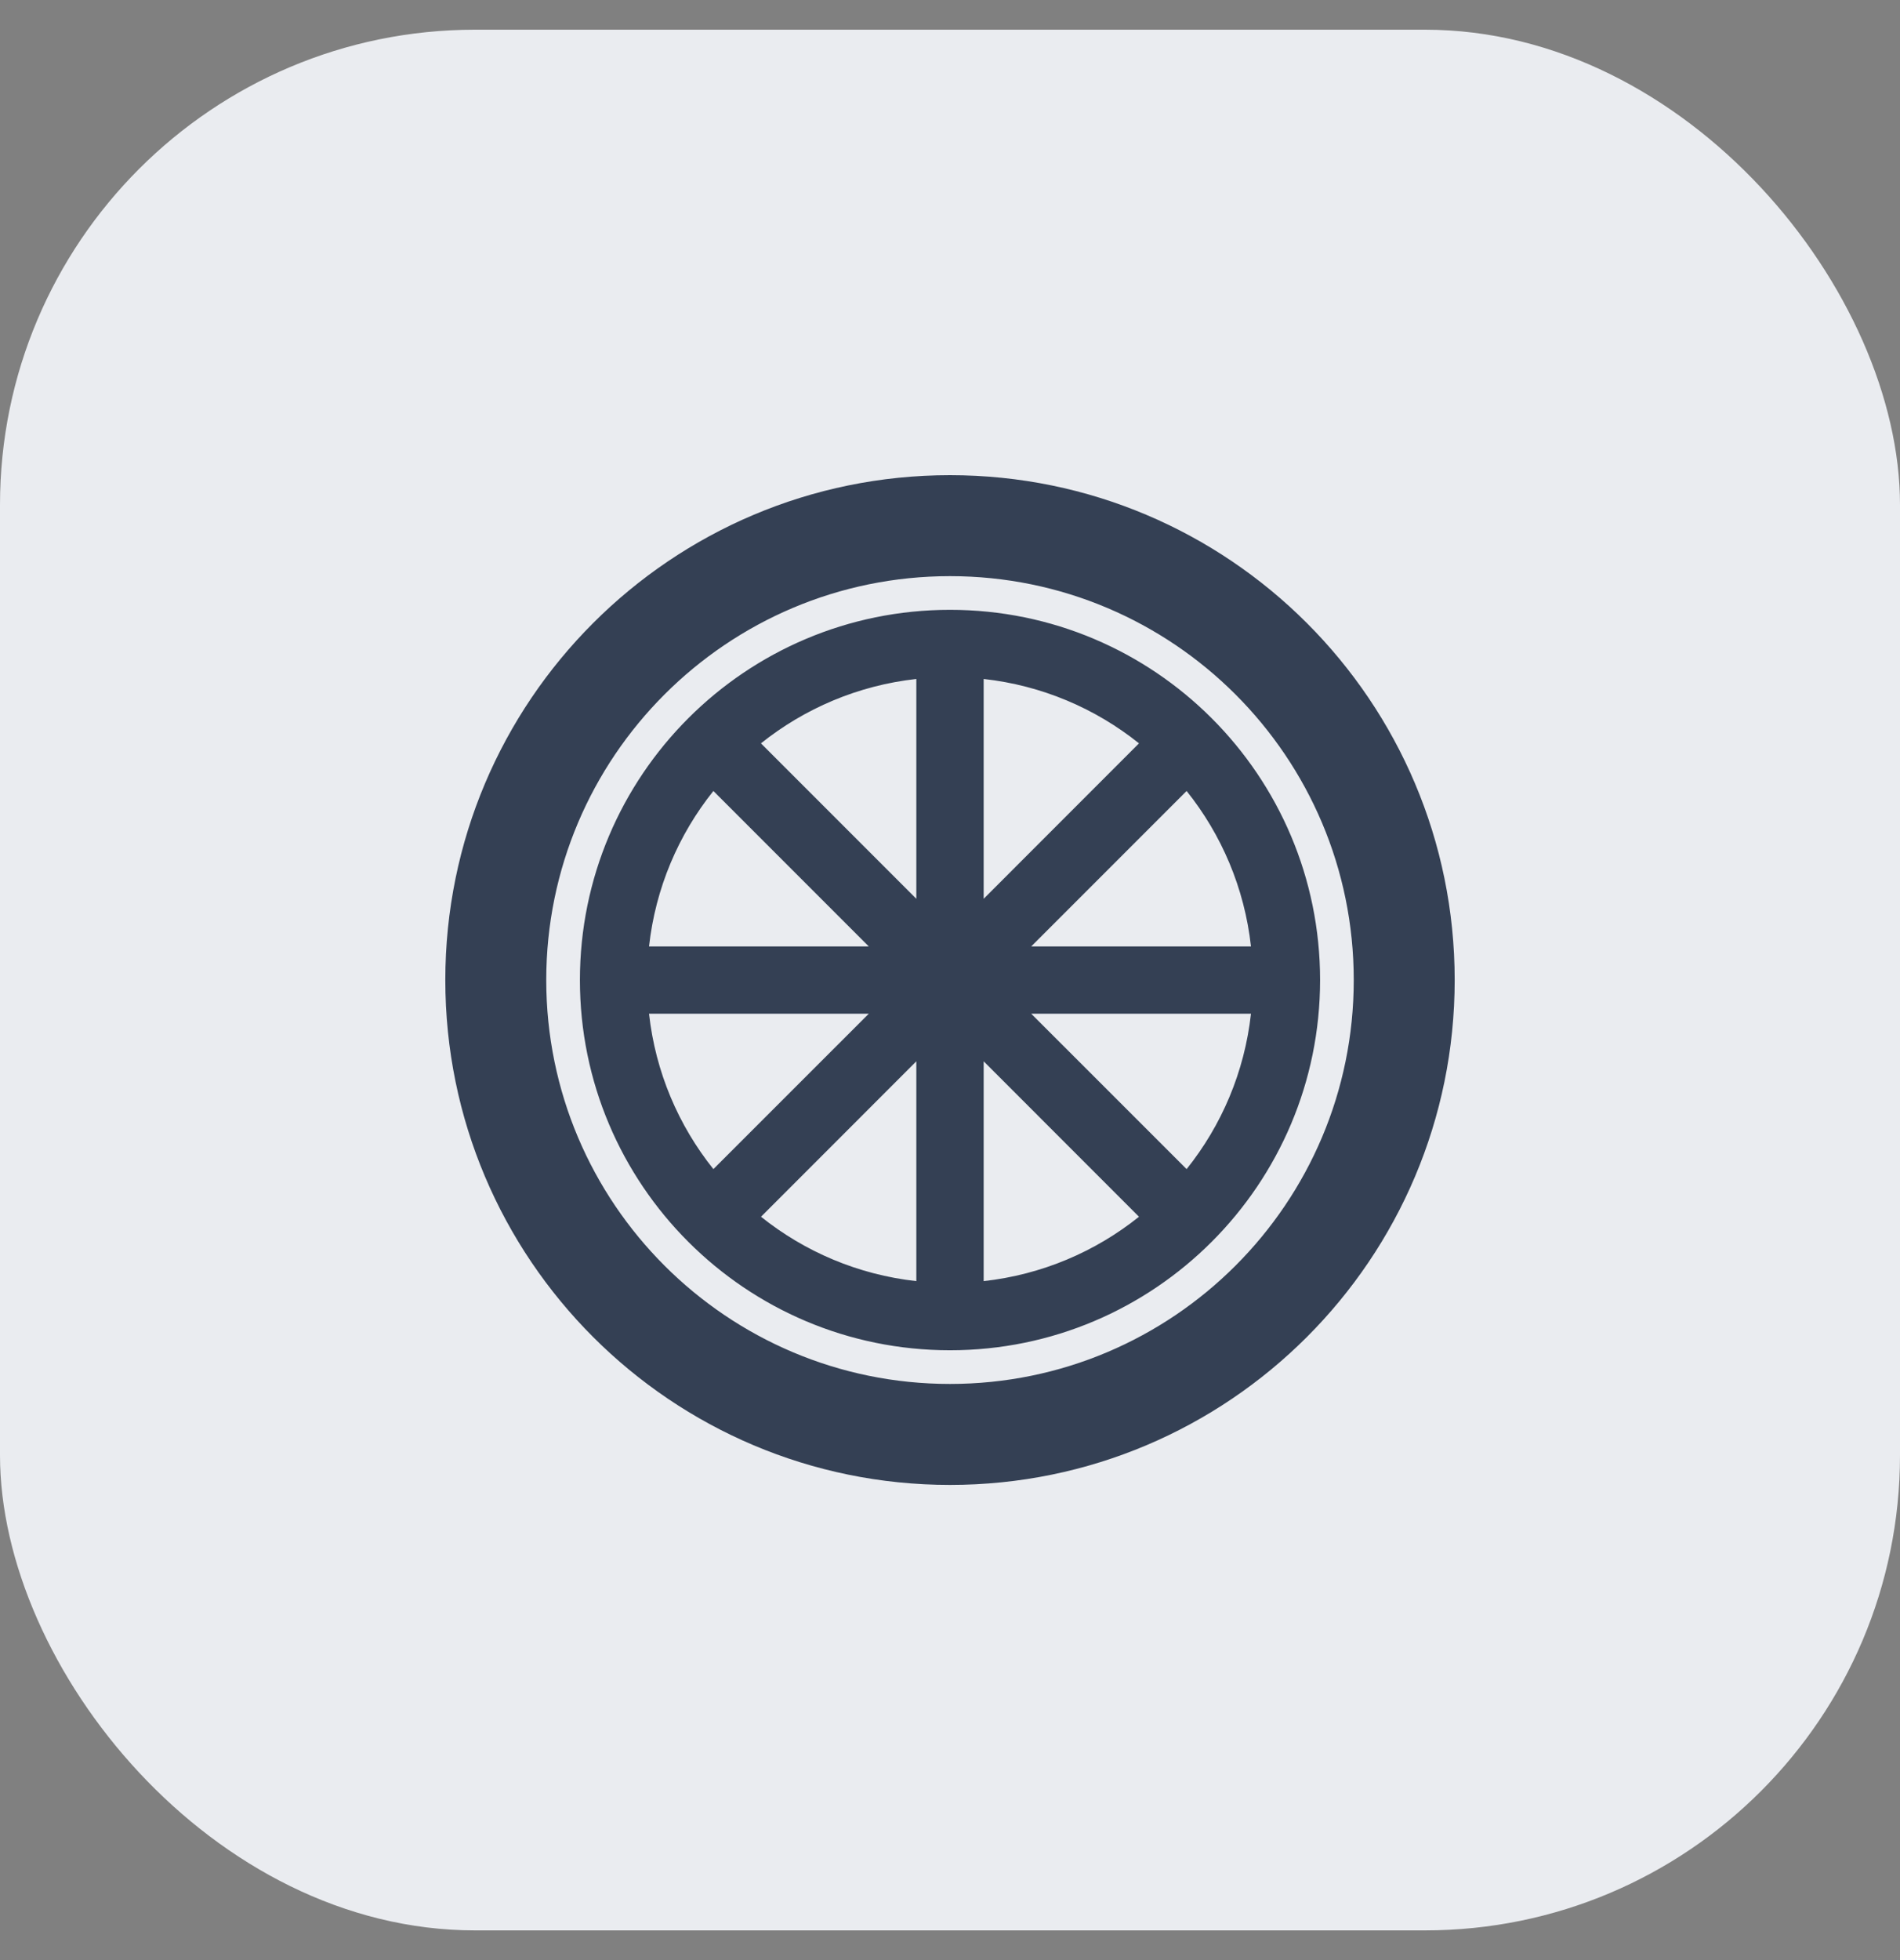 <svg width="32" height="33" viewBox="0 0 32 33" fill="none" xmlns="http://www.w3.org/2000/svg">
<rect x="0" y="0" width="32" height="33" fill="#808080" stroke="none"/>
<rect y="0.5" width="32" height="32" rx="8" fill="#EAECF0"/>
<path fill-rule="evenodd" clip-rule="evenodd" d="M22.8 16.5C22.8 20.256 19.756 23.3 16 23.3C12.245 23.3 9.2 20.256 9.2 16.5C9.2 12.745 12.245 9.7 16 9.7C19.756 9.7 22.8 12.745 22.8 16.5ZM24.5 16.5C24.5 21.194 20.694 25 16 25C11.306 25 7.5 21.194 7.5 16.5C7.5 11.806 11.306 8 16 8C20.694 8 24.5 11.806 24.5 16.5ZM21.1 16.5L21.1 16.513V16.487L21.1 16.5ZM19.985 19.683C20.572 18.95 20.96 18.05 21.069 17.067H17.368L19.985 19.683ZM19.183 20.485L16.567 17.868V21.569C17.55 21.46 18.45 21.072 19.183 20.485ZM19.985 13.317L17.368 15.934H21.069C20.96 14.95 20.572 14.05 19.985 13.317ZM15.433 15.132L12.816 12.515C13.55 11.928 14.45 11.54 15.433 11.431V15.132ZM12.366 12.922C12.384 12.903 12.403 12.884 12.422 12.866L12.366 12.922ZM12.015 13.317C11.428 14.05 11.04 14.95 10.931 15.934H14.632L12.015 13.317ZM10.931 17.067H14.632L12.015 19.683C11.428 18.95 11.04 18.05 10.931 17.067ZM19.183 12.515C18.45 11.928 17.55 11.54 16.567 11.431V15.132L19.183 12.515ZM12.817 20.485C13.55 21.072 14.45 21.46 15.433 21.569V17.868L12.817 20.485ZM16 21.6L15.987 21.6H16.013L16 21.6ZM22.233 16.5C22.233 19.942 19.442 22.733 16 22.733C12.557 22.733 9.767 19.942 9.767 16.5C9.767 13.057 12.557 10.267 16 10.267C19.442 10.267 22.233 13.057 22.233 16.5Z" fill="#344054"/>
</svg>
